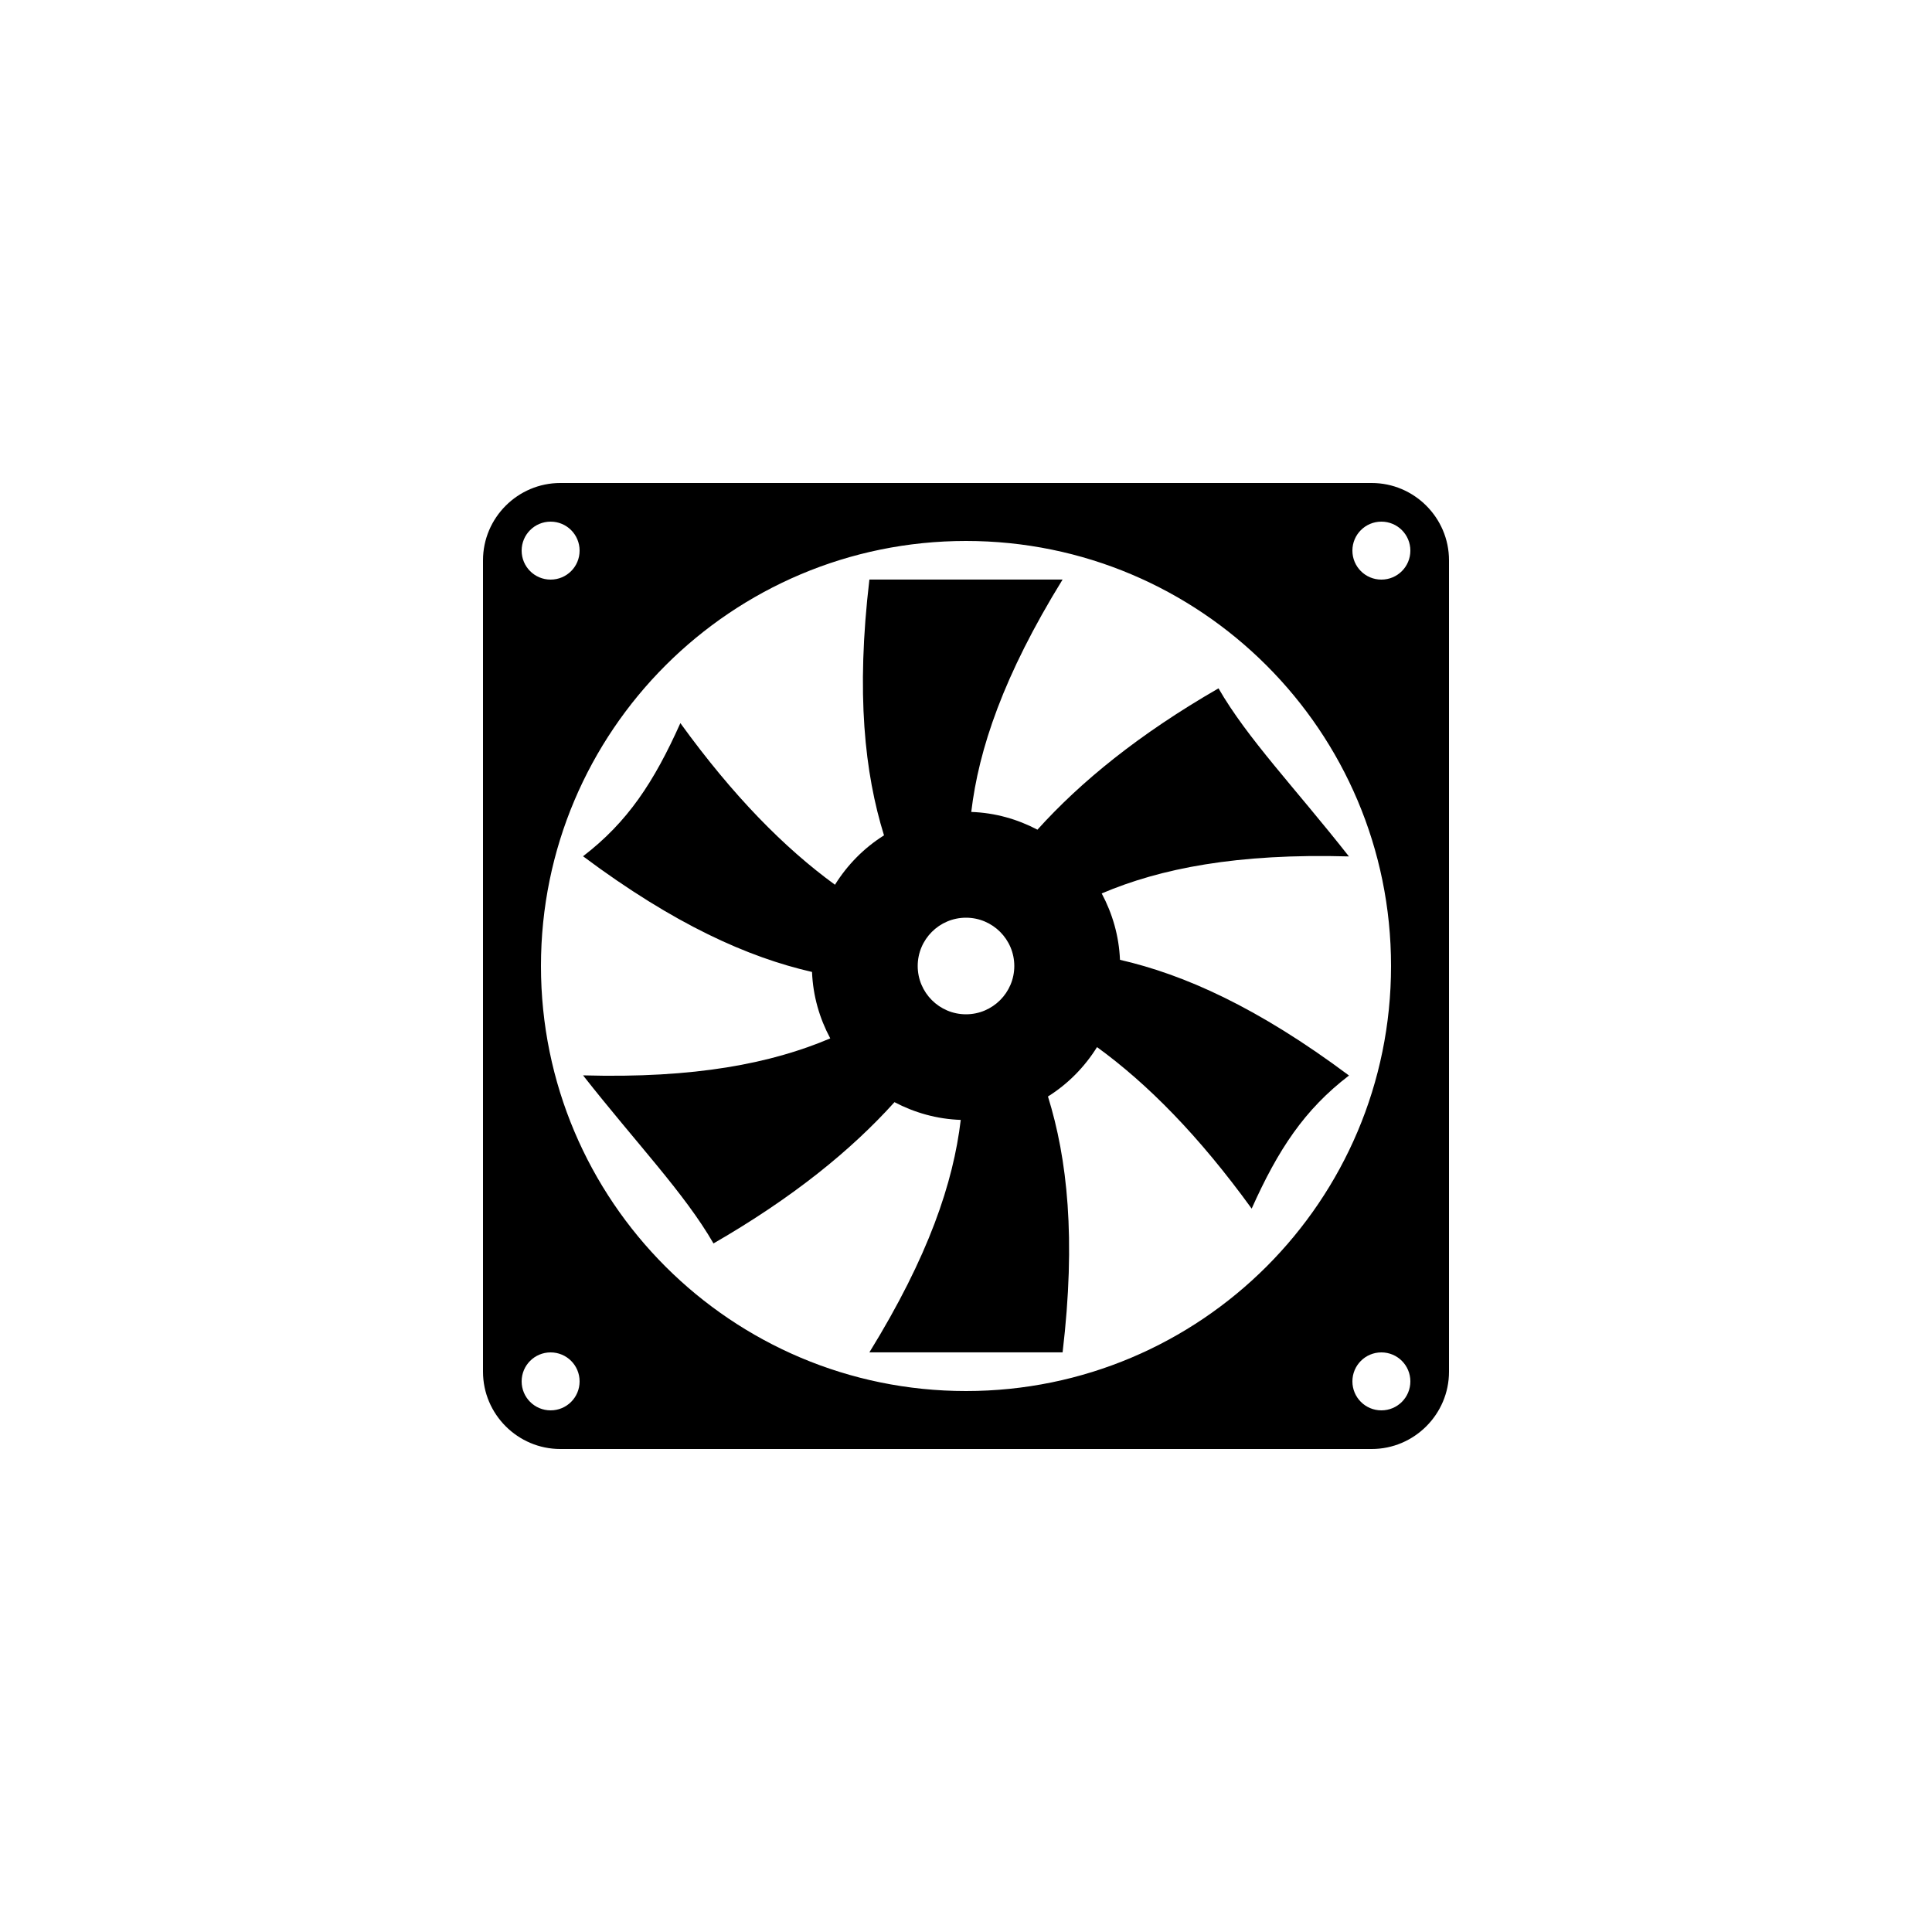 <?xml version="1.0" encoding="utf-8"?>
<!-- Generator: Adobe Illustrator 16.0.4, SVG Export Plug-In . SVG Version: 6.00 Build 0)  -->
<!DOCTYPE svg PUBLIC "-//W3C//DTD SVG 1.1//EN" "http://www.w3.org/Graphics/SVG/1.1/DTD/svg11.dtd">
<svg version="1.1" id="Layer_1" xmlns="http://www.w3.org/2000/svg" xmlns:xlink="http://www.w3.org/1999/xlink" x="0px" y="0px"
	 width="50px" height="50px" viewBox="0 0 50 50" enable-background="new 0 0 50 50" xml:space="preserve">
<g>
	<path d="M28.512,23.122c1.518-0.646,3.497-1.04,6.398-0.958c-1.389-1.766-2.631-3.055-3.375-4.35
		c-2.057,1.186-3.564,2.414-4.686,3.658c-0.517-0.271-1.095-0.438-1.713-0.459c0.193-1.625,0.831-3.529,2.364-6.015
		c-1.667,0-3.333,0-5,0c-0.349,2.957-0.121,5.011,0.378,6.621c-0.515,0.323-0.947,0.761-1.269,1.278
		c-1.309-0.953-2.633-2.293-4.001-4.183c-0.686,1.532-1.367,2.562-2.519,3.446c2.371,1.77,4.273,2.615,5.926,2.994
		c0.025,0.623,0.195,1.201,0.472,1.719c-1.518,0.646-3.497,1.039-6.398,0.957c1.388,1.766,2.63,3.055,3.376,4.35
		c2.055-1.186,3.563-2.412,4.684-3.656c0.517,0.271,1.095,0.438,1.715,0.459c-0.193,1.625-0.831,3.529-2.364,6.015
		c1.667,0,3.333,0,5,0c0.35-2.957,0.121-5.011-0.379-6.621c0.516-0.323,0.947-0.761,1.27-1.278c1.31,0.952,2.635,2.293,4.002,4.18
		c0.686-1.531,1.366-2.562,2.519-3.445c-2.371-1.77-4.272-2.614-5.927-2.994C28.959,24.219,28.789,23.641,28.512,23.122z M25,26.25
		c-0.69,0-1.25-0.561-1.25-1.25s0.56-1.25,1.25-1.25c0.689,0,1.25,0.561,1.25,1.25S25.689,26.25,25,26.25z"/>
	<path d="M35.5,12.5h-21c-1.1,0-2,0.9-2,2v21c0,1.1,0.9,2,2,2h21c1.1,0,2-0.9,2-2v-21C37.5,13.4,36.6,12.5,35.5,12.5z M14.25,13.5
		c0.415,0,0.75,0.335,0.75,0.75S14.665,15,14.25,15s-0.75-0.335-0.75-0.75S13.835,13.5,14.25,13.5z M14.25,36.5
		c-0.415,0-0.75-0.335-0.75-0.75S13.835,35,14.25,35S15,35.335,15,35.75S14.665,36.5,14.25,36.5z M25,36c-6.07,0-11-4.921-11-11
		s4.93-11,11-11c6.07,0,11,4.921,11,11S31.07,36,25,36z M35.75,36.5c-0.415,0-0.75-0.335-0.75-0.75S35.335,35,35.75,35
		s0.75,0.335,0.75,0.75S36.165,36.5,35.75,36.5z M35.75,15C35.335,15,35,14.665,35,14.25s0.335-0.75,0.75-0.75s0.75,0.335,0.75,0.75
		S36.165,15,35.75,15z"/>
</g>
</svg>
